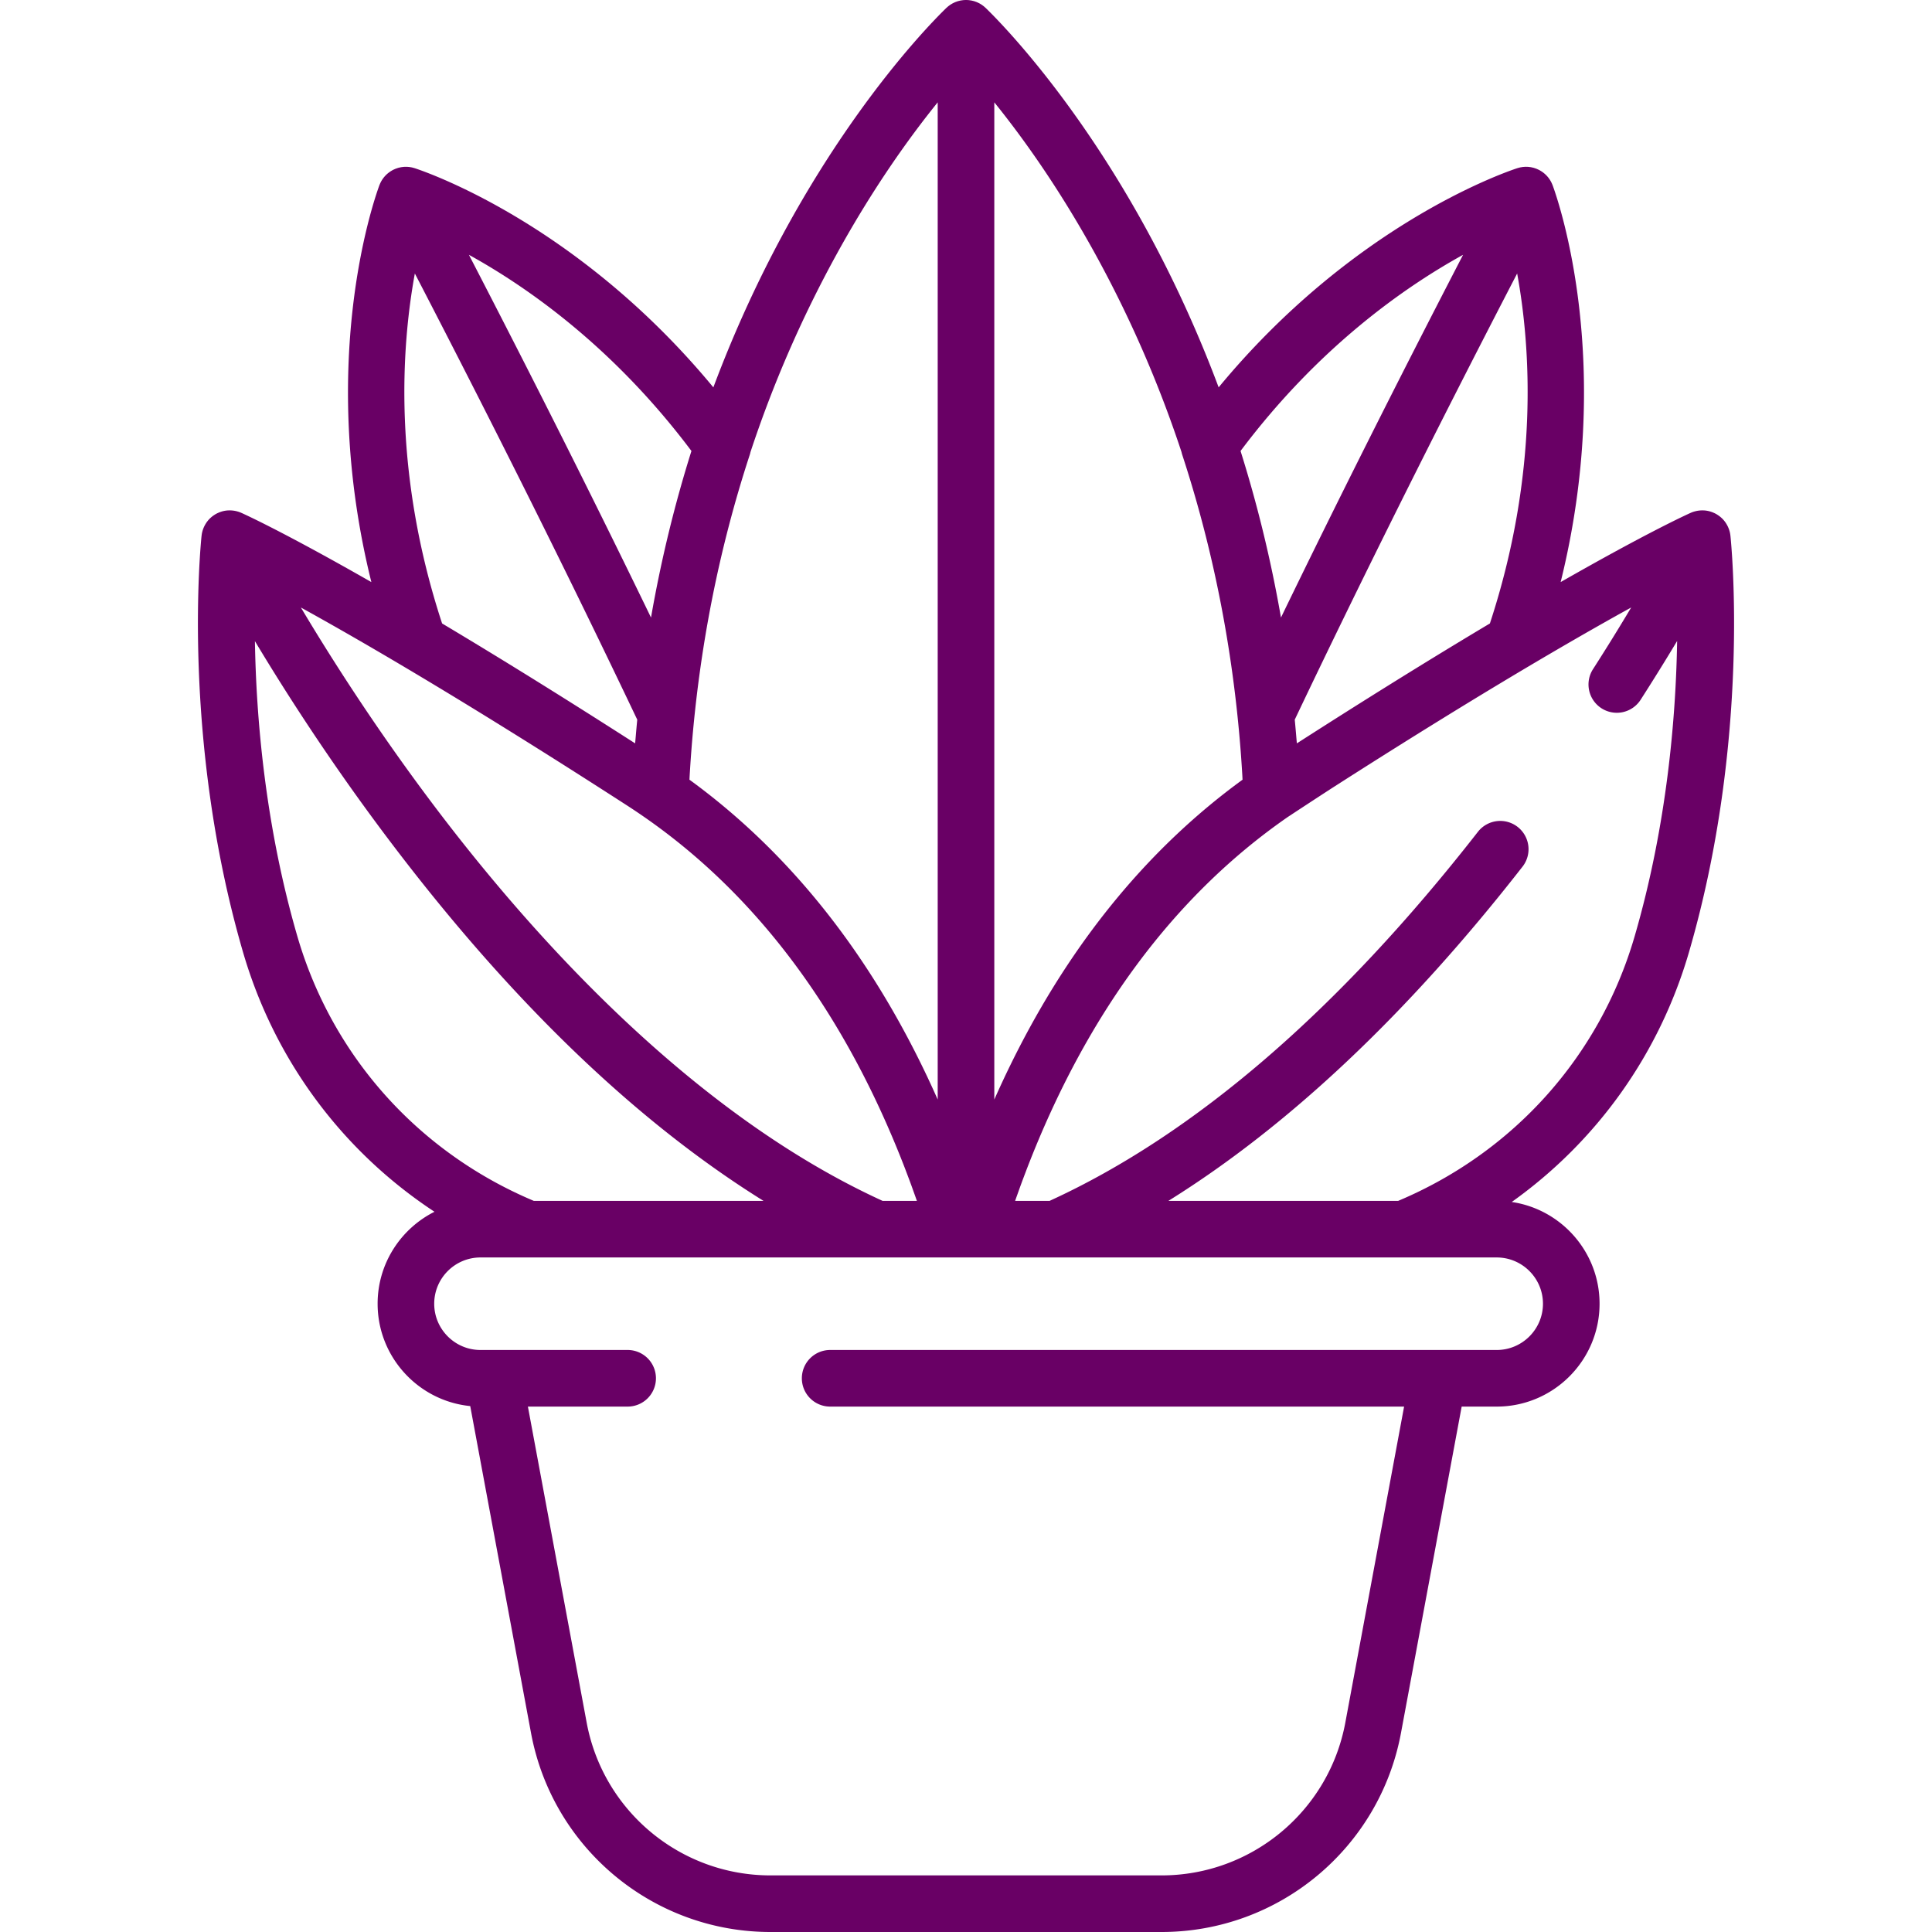 <svg xmlns="http://www.w3.org/2000/svg" version="1.1" xmlns:xlink="http://www.w3.org/1999/xlink" xmlns:svgjs="http://svgjs.com/svgjs" width="512" height="512" x="0" y="0" viewBox="0 0 512 512" style="enable-background:new 0 0 512 512" xml:space="preserve" class=""><g><path d="M447.602 252.313c16.43-56.466 11.209-108.178 10.979-110.352l-.008-.048a7.354 7.354 0 0 0-.137-.825l-.017-.062a7.36 7.36 0 0 0-.209-.717c-.028-.082-.061-.161-.092-.241a7.647 7.647 0 0 0-.342-.765 7.6 7.6 0 0 0-.287-.504c-.041-.066-.08-.133-.123-.198a7.352 7.352 0 0 0-.437-.593c-.016-.019-.029-.04-.045-.059a7.39 7.39 0 0 0-.581-.621c-.024-.023-.051-.043-.075-.066a7.44 7.44 0 0 0-.548-.463c-.069-.053-.142-.102-.214-.153a7.63 7.63 0 0 0-.47-.31c-.043-.026-.082-.057-.125-.083-.05-.029-.103-.049-.154-.077-.07-.038-.134-.081-.206-.117-.087-.044-.177-.077-.265-.118-.096-.044-.192-.089-.289-.129a7.636 7.636 0 0 0-.554-.199c-.073-.023-.144-.05-.217-.071a7.419 7.419 0 0 0-1.638-.278c-.053-.003-.105-.001-.158-.003a7.482 7.482 0 0 0-.653.004c-.084.004-.168.012-.251.019a8.13 8.13 0 0 0-.834.118 7.869 7.869 0 0 0-.569.14c-.076.021-.152.039-.227.063a7.387 7.387 0 0 0-.784.294c-.738.329-11.215 5.056-34.484 18.36 14.217-57.433-.248-100.031-2.115-105.135-.021-.058-.049-.111-.071-.168a7.332 7.332 0 0 0-.473-.985 6.58 6.58 0 0 0-.389-.609 8.877 8.877 0 0 0-.23-.31 8.969 8.969 0 0 0-.474-.544 8.126 8.126 0 0 0-.796-.716 7.085 7.085 0 0 0-.592-.417 8.056 8.056 0 0 0-.368-.217c-.058-.033-.112-.07-.172-.101-.033-.018-.068-.03-.102-.047a7.912 7.912 0 0 0-.386-.178c-.099-.043-.198-.088-.298-.127-.119-.046-.241-.085-.363-.125-.112-.037-.223-.076-.336-.107-.115-.032-.232-.056-.349-.082-.119-.027-.237-.057-.357-.078-.122-.021-.246-.033-.369-.049-.114-.014-.228-.032-.342-.041-.14-.011-.281-.011-.421-.014-.098-.002-.196-.009-.294-.007-.148.003-.296.017-.445.028-.092.007-.185.01-.276.021-.135.016-.27.042-.405.065-.106.018-.213.033-.319.055-.113.025-.225.058-.338.088-.127.034-.255.066-.38.106-.021.007-.042.01-.063.017-4.694 1.558-43.985 15.567-79.111 58.072-22.941-61.267-56.384-95.352-61.73-100.538-.06-.058-.125-.108-.187-.164-.107-.097-.213-.195-.326-.286-.089-.072-.182-.138-.274-.205-.103-.076-.204-.152-.31-.223-.102-.068-.207-.128-.312-.19-.104-.061-.206-.124-.313-.181-.107-.057-.217-.106-.327-.157-.11-.052-.22-.105-.333-.151-.109-.044-.219-.081-.33-.121-.119-.042-.236-.086-.357-.122-.111-.033-.224-.059-.337-.087-.122-.03-.243-.064-.367-.088-.128-.025-.257-.04-.385-.059-.111-.016-.221-.036-.334-.047a7.724 7.724 0 0 0-.663-.033c-.024.001-.046-.002-.07-.002-.023 0-.045.003-.068.003a7.744 7.744 0 0 0-.663.033c-.113.011-.223.031-.334.047-.129.018-.258.034-.385.059-.125.024-.245.057-.367.088-.113.028-.226.053-.337.087-.121.036-.238.08-.357.122-.111.039-.221.076-.33.121-.113.046-.222.099-.332.151-.11.051-.219.101-.327.158-.107.056-.209.119-.313.181-.105.062-.21.122-.312.19-.107.07-.208.147-.31.223-.092.068-.185.133-.274.205-.113.091-.219.189-.326.286-.062.056-.127.106-.187.164-5.346 5.187-38.789 39.271-61.73 100.538-35.126-42.505-74.417-56.514-79.111-58.072-.022-.007-.044-.011-.065-.018-.117-.038-.237-.067-.356-.099-.121-.033-.242-.068-.363-.095-.092-.02-.184-.032-.277-.048-.15-.027-.299-.055-.449-.072-.07-.008-.141-.01-.212-.016a7.28 7.28 0 0 0-.509-.032c-.076-.001-.152.004-.228.005a7.894 7.894 0 0 0-.487.016c-.098.008-.195.024-.293.035-.139.016-.279.031-.417.055-.111.019-.221.048-.332.072-.124.028-.249.053-.372.087-.11.031-.219.069-.329.105-.123.04-.246.079-.366.126-.103.04-.204.086-.305.13-.126.055-.251.11-.373.172-.036.018-.073.031-.108.05-.063.033-.121.073-.183.108a7.22 7.22 0 0 0-.637.399 8.162 8.162 0 0 0-.585.452 7.597 7.597 0 0 0-1.421 1.631 7.984 7.984 0 0 0-.669 1.309c-.022.057-.05.11-.071.168-1.867 5.104-16.332 47.702-2.115 105.135-23.27-13.304-33.747-18.031-34.484-18.36l-.024-.009a7.448 7.448 0 0 0-.755-.284c-.082-.026-.166-.045-.249-.069a7.244 7.244 0 0 0-.546-.134 7.592 7.592 0 0 0-.831-.117c-.09-.008-.179-.016-.268-.021a7.258 7.258 0 0 0-.626-.004c-.061.002-.123 0-.184.004a7.428 7.428 0 0 0-1.626.276c-.083.024-.164.055-.247.081a7.711 7.711 0 0 0-.521.187c-.106.043-.211.092-.315.14-.083.038-.167.069-.249.111-.066.034-.126.074-.191.109-.055.03-.113.052-.167.084-.048.028-.09.062-.137.09a7.77 7.77 0 0 0-.44.29c-.081.057-.163.112-.241.172a7.406 7.406 0 0 0-.504.426c-.038.035-.079.067-.117.102a7.26 7.26 0 0 0-.569.609c-.026.031-.048.065-.074.097a7.306 7.306 0 0 0-.408.554c-.048.072-.092.147-.137.221a7.542 7.542 0 0 0-.405.744 7.38 7.38 0 0 0-.209.494c-.034.088-.07.174-.101.264-.076.22-.14.444-.195.67-.009.036-.021.071-.03.107a7.696 7.696 0 0 0-.136.815c-.002.018-.007.035-.009.053-.23 2.174-5.451 53.886 10.979 110.352 8.322 28.601 26.315 52.733 50.743 68.818-8.926 4.483-15.069 13.721-15.069 24.371 0 14.114 10.782 25.756 24.542 27.124l16.11 86.626C146.408 489.816 173.098 512 204.187 512h103.625c31.088 0 57.777-22.184 63.462-52.749l16.085-86.49h9.282c15.031 0 27.26-12.229 27.26-27.26 0-13.677-10.126-25.03-23.274-26.965 22.507-16.033 39.088-39.117 46.975-66.223zm-52.764-87.09c-12.296 7.337-26.945 16.339-44.159 27.302l-.463.295c-2.036 1.297-4.104 2.62-6.212 3.972l-.323.207c-.046-.574-.1-1.146-.149-1.719a359.937 359.937 0 0 0-.409-4.564c17.42-36.628 37.203-76.315 58.938-118.237 3.584 19.541 5.85 52.894-7.223 92.744zm-7.106-97.698c-17.412 33.623-33.569 65.808-48.259 96.132-2.761-15.845-6.442-30.567-10.714-44.143 20.544-27.369 43.286-43.336 58.973-51.989zm-74.613 52.287c.052.235.109.47.185.702 8.174 24.944 13.363 51.221 15.469 78.269l.047.625c.118 1.552.224 3.107.321 4.663.028.446.057.892.083 1.339.024.405.041.812.064 1.218-24.237 17.653-44.115 41.568-59.434 71.445l-.11.213a252.073 252.073 0 0 0-1.731 3.449l-.282.576a259.85 259.85 0 0 0-1.613 3.352c-.094.198-.185.398-.278.597a268.731 268.731 0 0 0-2.339 5.135V27.122c7.416 9.179 17.086 22.603 26.809 40.294a311.905 311.905 0 0 1 22.809 52.396zm-114.422.702a7.64 7.64 0 0 0 .185-.702 311.905 311.905 0 0 1 22.809-52.396c9.722-17.692 19.393-31.116 26.81-40.295v264.273a263.504 263.504 0 0 0-2.343-5.143c-.091-.195-.181-.391-.273-.586a254.262 254.262 0 0 0-1.617-3.359l-.279-.571a258.248 258.248 0 0 0-1.732-3.451l-.11-.213c-15.319-29.877-35.197-53.791-59.434-71.445.023-.406.04-.813.064-1.218.026-.447.055-.892.083-1.339.098-1.557.203-3.112.321-4.663l.047-.625c2.105-27.047 7.295-53.323 15.469-78.267zm-15.458-1c-4.272 13.576-7.952 28.299-10.714 44.144-14.687-30.319-30.844-62.504-48.259-96.133 15.689 8.653 38.431 24.62 58.973 51.989zM109.94 72.48c21.739 41.93 41.522 81.618 58.937 118.238a358.13 358.13 0 0 0-.409 4.563c-.048.573-.103 1.145-.149 1.719l-.321-.205a2290.838 2290.838 0 0 0-6.309-4.034l-.311-.198c-17.239-10.98-31.907-19.994-44.217-27.339-13.073-39.851-10.807-73.204-7.221-92.744zm20.413 118.323 2.155 1.334a1909.509 1909.509 0 0 1 8.671 5.405l2.924 1.836c1.769 1.114 3.552 2.24 5.347 3.378l1.922 1.218a2160.648 2160.648 0 0 1 7.987 5.099c2.346 1.505 4.705 3.021 7.09 4.562a166.773 166.773 0 0 1 4.283 2.878l.002.002c30.127 20.893 53.328 52.201 69.133 93.226.098.256.193.516.291.772.451 1.182.899 2.368 1.339 3.566.199.545.393 1.098.59 1.646.301.836.602 1.671.897 2.515h-9.097c-50.396-23.041-92.656-69.901-119.324-105.335-14.938-19.848-26.767-38.397-34.824-51.907 11.688 6.449 28.341 16.05 50.614 29.805zm-51.552 57.319c-8.628-29.655-10.922-58.388-11.244-78.213 8.182 13.645 19.945 31.966 34.85 51.79 32.31 42.975 65.819 75.32 99.933 96.542h-60.876c-30.634-12.901-53.429-38.383-62.663-70.119zm330.101 97.379c0 6.76-5.5 12.26-12.26 12.26H219.999a7.5 7.5 0 0 0-7.5 7.5 7.5 7.5 0 0 0 7.5 7.5H372.1l-15.575 83.748C352.163 479.971 331.676 497 307.813 497H204.187c-23.864 0-44.352-17.029-48.714-40.491l-15.575-83.748h26.434a7.5 7.5 0 0 0 7.5-7.5 7.5 7.5 0 0 0-7.5-7.5h-39c-6.76 0-12.26-5.5-12.26-12.26s5.5-12.26 12.26-12.26h269.309c6.761 0 12.261 5.5 12.261 12.26zm-38.366-27.26h-60.895c31.927-19.88 63.395-49.556 93.848-88.574a7.499 7.499 0 0 0-1.298-10.527 7.502 7.502 0 0 0-10.526 1.298c-36.89 47.264-75.007 80.136-113.296 97.704-.066.03-.127.068-.192.1h-9.16c.295-.844.596-1.679.897-2.515.197-.548.39-1.101.59-1.646.439-1.198.887-2.384 1.339-3.566.098-.256.193-.517.291-.772 15.805-41.025 39.006-72.333 69.133-93.226l.002-.002a2352.525 2352.525 0 0 1 11.354-7.427l1.581-1.014c2.152-1.377 4.285-2.738 6.402-4.083l2.006-1.272c1.736-1.1 3.46-2.189 5.172-3.267 1.051-.661 2.086-1.312 3.116-1.957a1813.414 1813.414 0 0 1 8.9-5.546l1.772-1.097c22.322-13.788 39.006-23.406 50.71-29.862a581.508 581.508 0 0 1-10.088 16.298 7.5 7.5 0 1 0 12.623 8.102 604.34 604.34 0 0 0 9.64-15.525c-.316 19.802-2.607 48.527-11.258 78.259-9.234 31.734-32.029 57.216-62.663 70.117z" fill="#690065" data-original="#000000" class=""></path></g></svg>